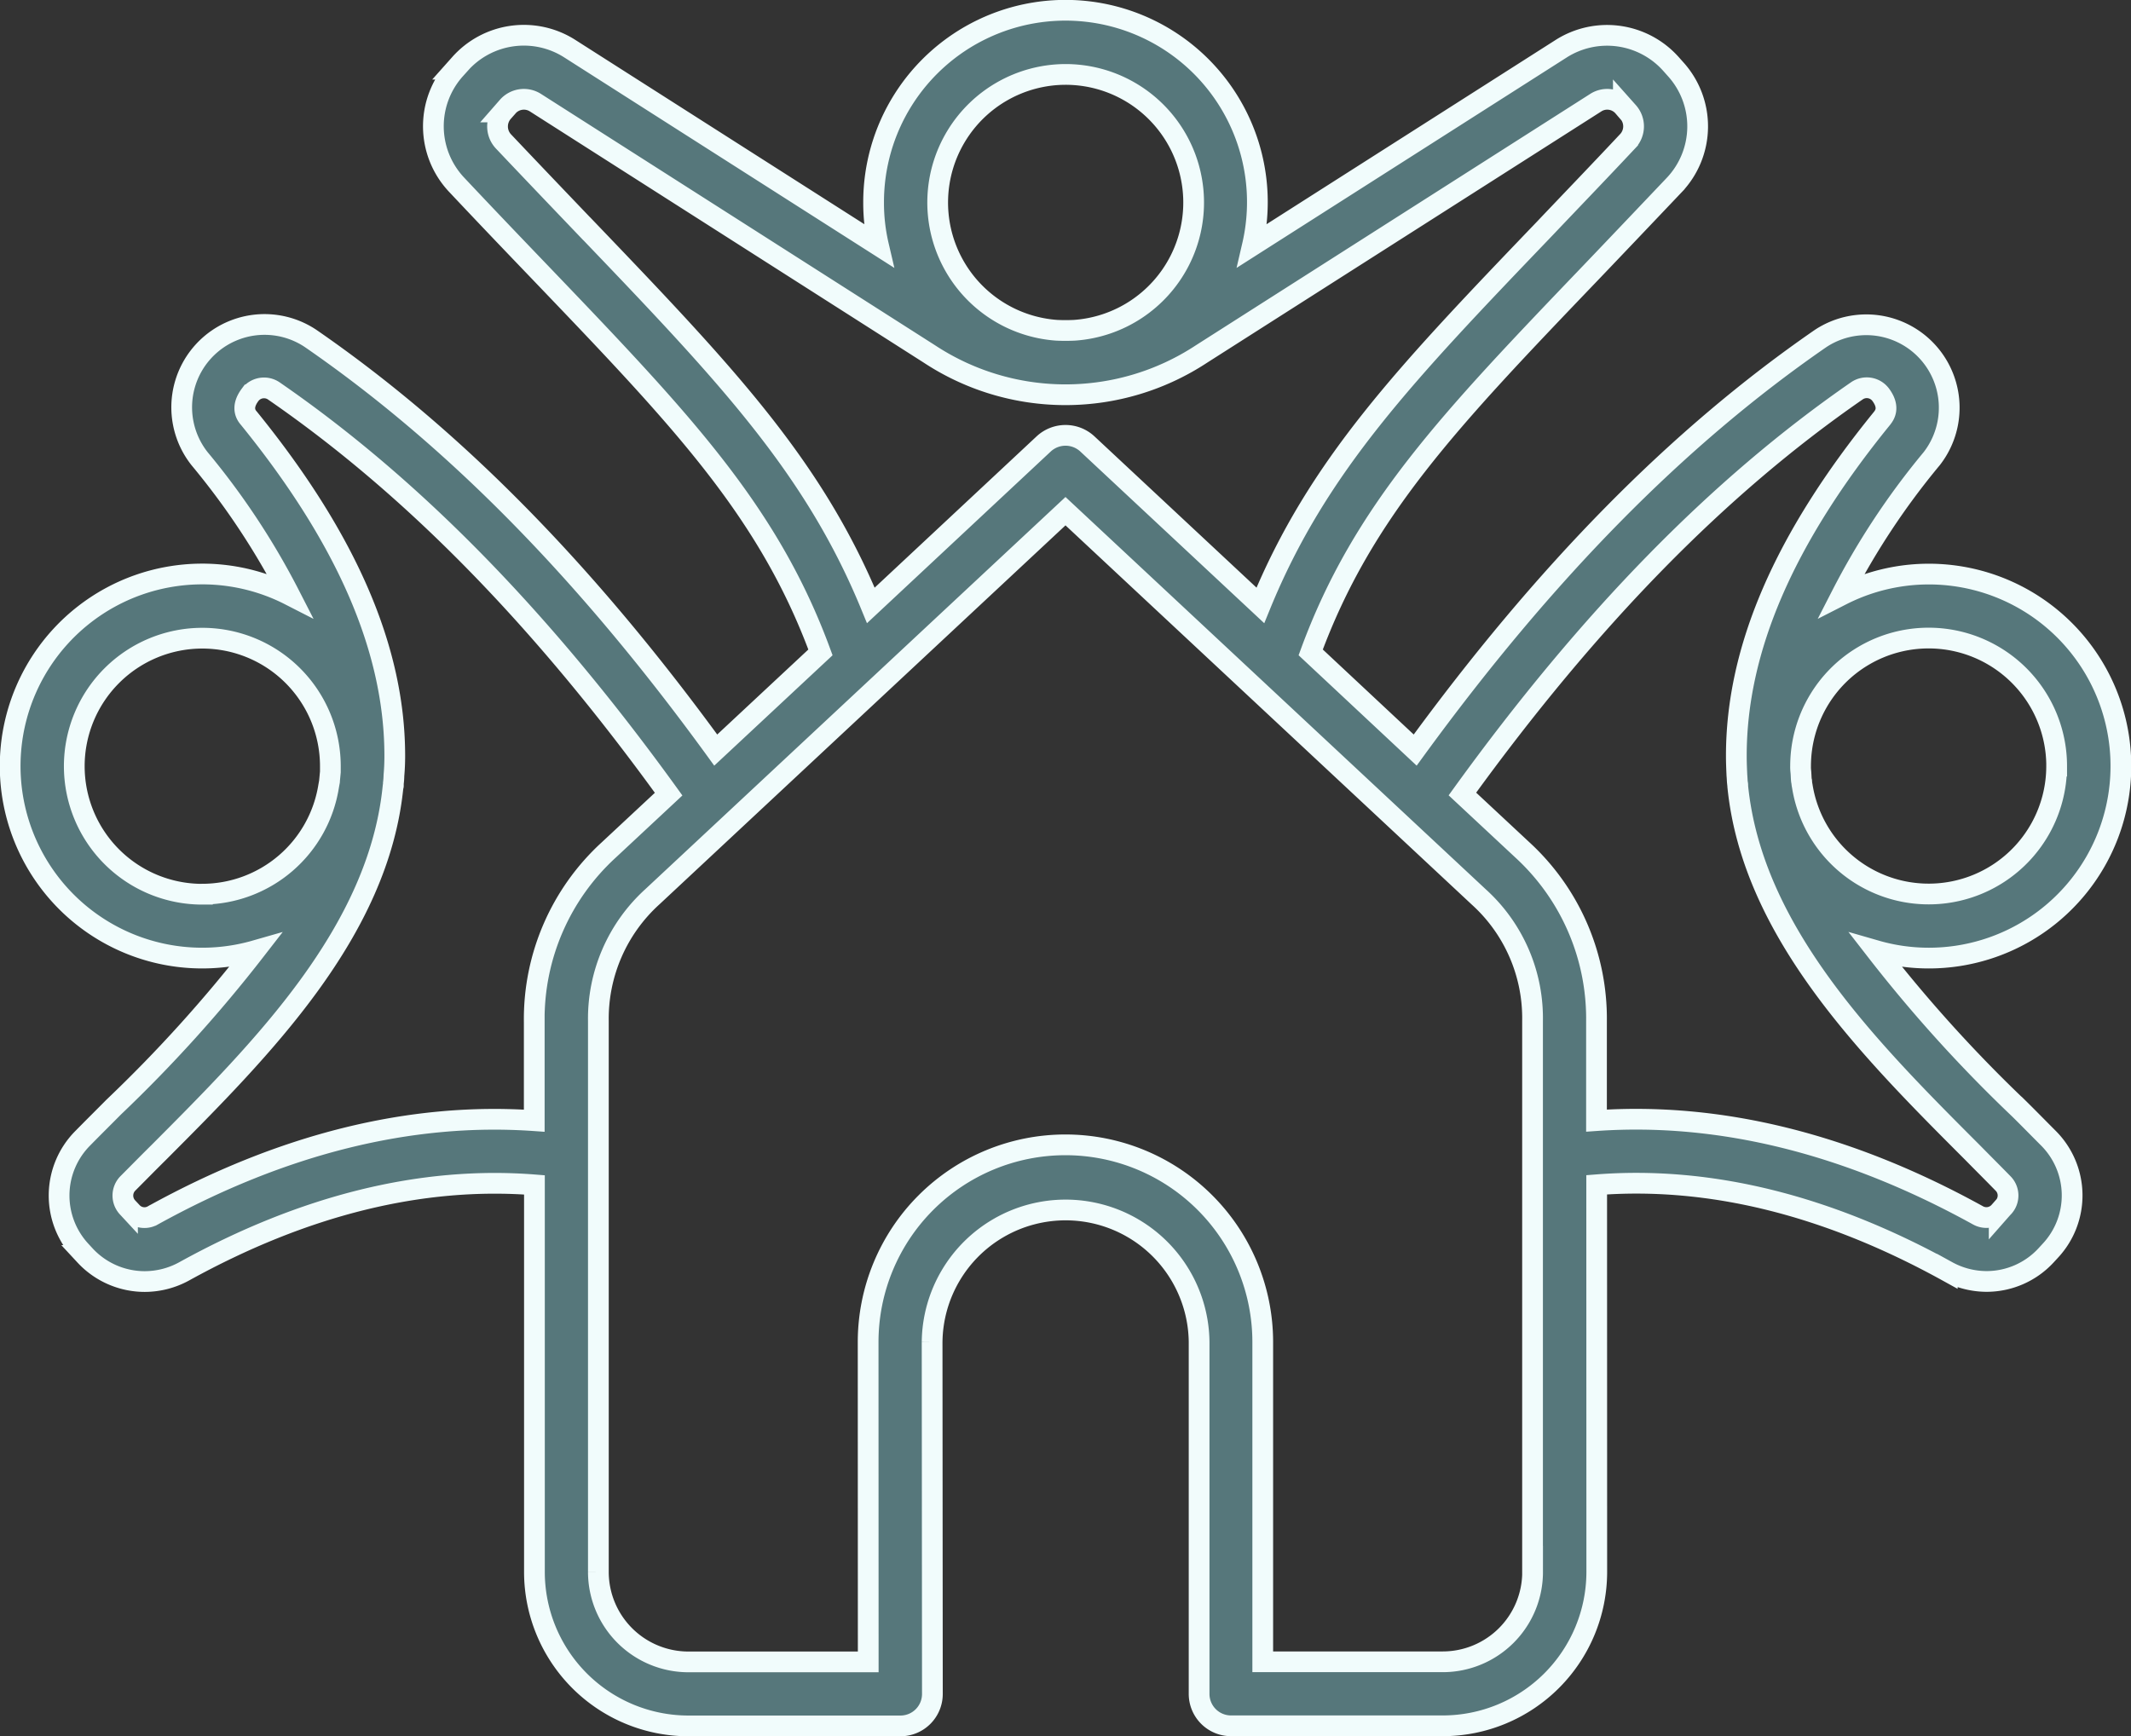 <svg xmlns="http://www.w3.org/2000/svg" width="154.145" height="125.617" viewBox="0 0 154.145 125.617">
  <rect x="0" y="0" width="154.145" height="125.617" fill="#333333" stroke="none"/>
  <path id="Path_23152" data-name="Path 23152" d="M150.331,100.961l-.293.333a1.251,1.251,0,0,1-1.544.245c-9.367-5.17-18.625-7.469-27.585-6.85V87.478A16.565,16.565,0,0,0,115.542,75.1l-4.333-4.041c9.177-12.694,18.524-22.251,28.538-29.17a1.258,1.258,0,0,1,1.721.286c.7.946.252,1.5.1,1.7-7.109,8.741-10.544,16.728-10.544,24.421,0,.476.02.946.041,1.415.02.19.02.381.041.565a.525.525,0,0,1,.02.177V70.5c1.054,10.531,9.469,18.979,16.966,26.483.742.755,1.5,1.51,2.224,2.252a1.236,1.236,0,0,1,.02,1.728Zm-34.048,26.387V87.484a11.826,11.826,0,0,0-3.9-8.986l-29.884-27.9L52.61,78.5a11.907,11.907,0,0,0-3.9,8.986v39.865a6.516,6.516,0,0,0,6.5,6.5H68.23l-.007-23.136a14.272,14.272,0,1,1,28.544,0v23.129h13.02a6.5,6.5,0,0,0,6.5-6.5ZM44.072,87.484v7.211c-8.939-.626-18.211,1.673-27.585,6.85a1.224,1.224,0,0,1-1.524-.245l-.313-.333a1.256,1.256,0,0,1,.02-1.728c.741-.742,1.483-1.5,2.245-2.252,7.476-7.5,15.912-15.952,16.946-26.49,0-.014.02-.02.02-.034v-.177a5.25,5.25,0,0,0,.041-.565c.041-.463.061-.939.061-1.415,0-7.687-3.456-15.68-10.544-24.421-.177-.2-.626-.755.075-1.7a1.259,1.259,0,0,1,1.721-.286c10.034,6.918,19.388,16.476,28.557,29.17L49.459,75.11a16.584,16.584,0,0,0-5.388,12.374ZM20.066,78.307a9.265,9.265,0,0,0,9.136-7.83c.02-.109.041-.225.061-.333V70.1c.02-.211.041-.429.061-.639v-.415a9.262,9.262,0,1,0-9.258,9.265Zm27.8-48.144C57.875,40.612,64.277,47.326,68.42,57.414l12.5-11.68a2.321,2.321,0,0,1,3.163,0l12.51,11.68c4.122-10.1,10.544-16.8,20.558-27.251,1.891-1.993,3.884-4.061,6.014-6.333a1.562,1.562,0,0,0,.02-2.123l-.333-.374a1.538,1.538,0,0,0-2.014-.279l-28.5,18.171a17.892,17.892,0,0,1-19.681,0L44.175,21.054a1.556,1.556,0,0,0-2.027.279l-.333.381a1.584,1.584,0,0,0,.02,2.123c2.143,2.265,4.116,4.327,6.027,6.327ZM82.495,19a9.266,9.266,0,0,1,.646,18.51q-.643.031-1.286,0A9.267,9.267,0,0,1,82.495,19Zm71.7,50.04a9.262,9.262,0,1,0-18.524,0,2.828,2.828,0,0,0,.02.415c.02.211.02.429.041.639,0,.02.02.034.02.048a1.786,1.786,0,0,0,.041.333,9.256,9.256,0,0,0,18.4-1.435Zm-2.85,24.667a103.033,103.033,0,0,1-10.211-11.313,13.746,13.746,0,0,0,3.81.537,13.891,13.891,0,1,0-6.306-26.265,53.9,53.9,0,0,1,6.517-9.864,6,6,0,0,0-8.02-8.708c-10.347,7.136-19.952,16.9-29.341,29.788l-7.558-7.068C104,50.569,110.311,43.978,120.481,33.358c1.912-2,3.884-4.075,6.054-6.36a6.164,6.164,0,0,0,.1-8.374l-.333-.374a6.19,6.19,0,0,0-7.966-1.1L96.019,31.378a13.88,13.88,0,1,0-27.4-3.122,13.523,13.523,0,0,0,.354,3.122L46.66,17.147a6.177,6.177,0,0,0-7.966,1.1l-.333.374A6.165,6.165,0,0,0,38.476,27c2.15,2.286,4.136,4.361,6.054,6.36C54.7,43.977,61.007,50.569,64.775,60.814L57.2,67.882C47.836,54.991,38.23,45.229,27.884,38.094a5.993,5.993,0,0,0-8.02,8.708,53.769,53.769,0,0,1,6.517,9.864,13.894,13.894,0,1,0-2.5,25.728,101.86,101.86,0,0,1-10.231,11.32c-.762.769-1.524,1.524-2.265,2.279a5.88,5.88,0,0,0-.116,8.116l.313.34a5.889,5.889,0,0,0,4.313,1.884,5.949,5.949,0,0,0,2.85-.735c8.687-4.8,17.2-6.9,25.34-6.259v28.014a11.147,11.147,0,0,0,11.129,11.129H70.565a2.309,2.309,0,0,0,2.306-2.313l-.02-25.455a9.657,9.657,0,0,1,19.313,0v25.448a2.309,2.309,0,0,0,2.306,2.313H109.8a11.147,11.147,0,0,0,11.129-11.129l-.007-28.014c8.163-.639,16.673,1.463,25.36,6.259a5.931,5.931,0,0,0,2.83.735,5.857,5.857,0,0,0,4.313-1.884l.313-.34a5.86,5.86,0,0,0-.116-8.116c-.748-.748-1.49-1.51-2.272-2.279Z" transform="translate(-5.427 -13.615)" fill="#56777b" stroke="#f1fcfc" stroke-width="1.5" fill-rule="evenodd"/>
</svg>
